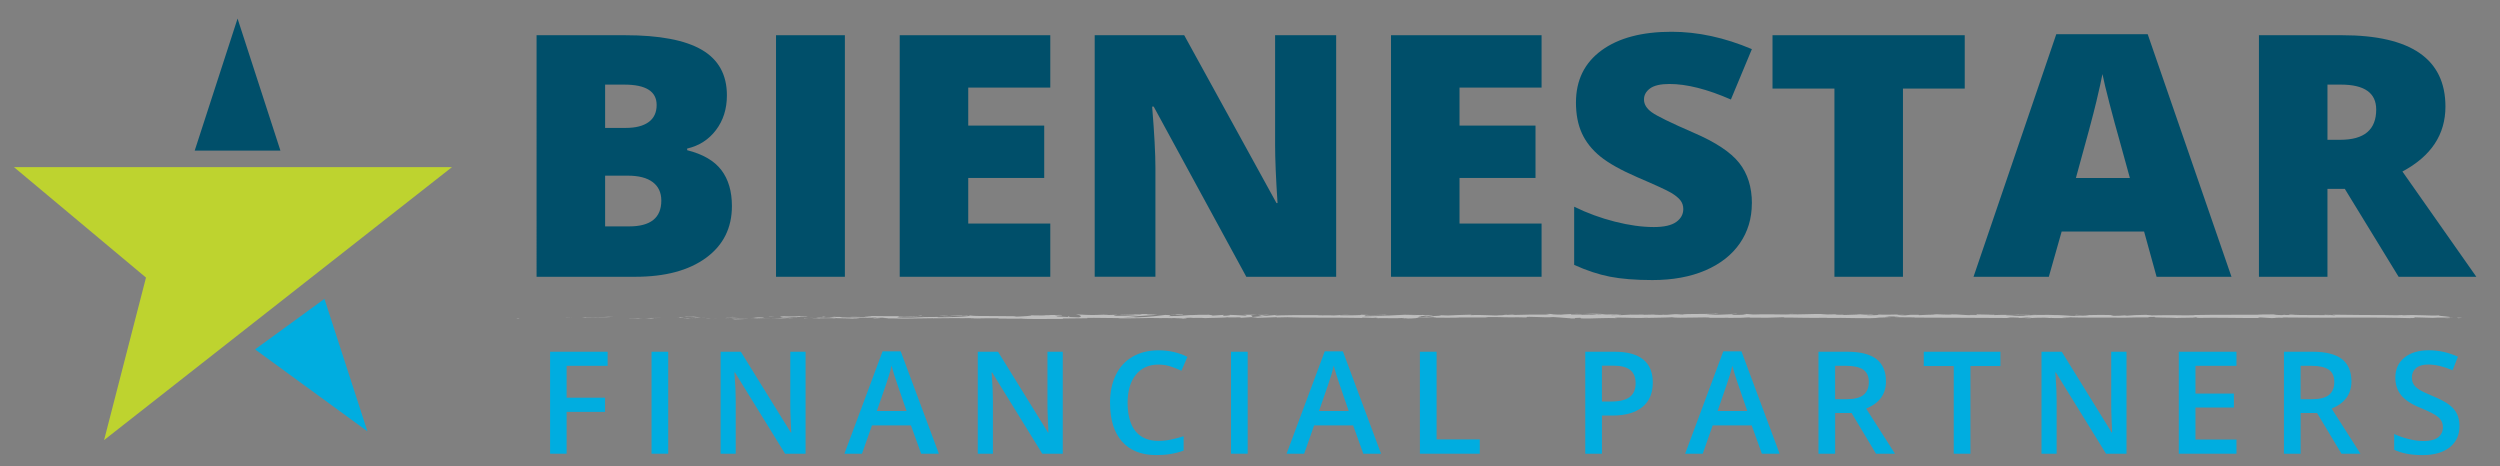 <?xml version="1.0" encoding="UTF-8"?>
<svg xmlns="http://www.w3.org/2000/svg" id="Layer_1" data-name="Layer 1" viewBox="0 0 807.78 150.57">
  <rect x="0" y="0" width="807.78" height="150.57" fill="#808080" stroke="none"/>
  <defs>
    <style>
      .Anon_Gn4gel6BUQo_ {
        fill: #00ade0;
      }

      .cls-1 {
        fill: #fff;
      }

      .cls-2 {
        fill: #bdbdbd;
      }

      .Anon_Bu6hyobfkCw_ {
        fill: #004f6a;
      }

      .Anon_fWSh5oVMFtI_ {
        fill: #bed32f;
      }
    </style>
  </defs>
  <g>
    <g>
      <path class="Anon_Bu6hyobfkCw_" d="m173.38,11.38h28.59c11.13,0,19.4,1.57,24.8,4.72,5.4,3.15,8.1,8.05,8.1,14.71,0,4.38-1.18,8.11-3.53,11.21-2.35,3.1-5.46,5.09-9.31,5.98v.53c5.08,1.28,8.76,3.42,11.04,6.41,2.28,2.99,3.42,6.87,3.42,11.64,0,7.08-2.79,12.66-8.38,16.74-5.59,4.08-13.2,6.11-22.84,6.11h-31.9V11.38Zm22.14,29.95h6.67c3.18,0,5.63-.62,7.37-1.87,1.74-1.25,2.61-3.1,2.61-5.55,0-4.38-3.48-6.57-10.43-6.57h-6.22v13.99Zm0,15.43v16.39h7.79c6.91,0,10.37-2.78,10.37-8.33,0-2.6-.93-4.59-2.78-5.98-1.85-1.39-4.53-2.08-8.04-2.08h-7.34Z"></path>
      <path class="Anon_Bu6hyobfkCw_" d="m250.74,89.43V11.38h22.25v78.05h-22.25Z"></path>
      <path class="Anon_Bu6hyobfkCw_" d="m339.36,89.43h-48.65V11.38h48.65v16.92h-26.51v12.28h24.55v16.92h-24.55v14.73h26.51v17.19Z"></path>
      <path class="Anon_Bu6hyobfkCw_" d="m431.74,89.43h-29.04l-29.93-54.99h-.5c.71,8.65,1.06,15.25,1.06,19.8v35.18h-19.62V11.38h28.92l29.82,54.24h.34c-.52-7.87-.79-14.18-.79-18.95V11.38h19.73v78.05Z"></path>
      <path class="Anon_Bu6hyobfkCw_" d="m498.1,89.43h-48.65V11.38h48.65v16.92h-26.51v12.28h24.55v16.92h-24.55v14.73h26.51v17.19Z"></path>
      <path class="Anon_Bu6hyobfkCw_" d="m566.04,65.72c0,4.84-1.29,9.14-3.87,12.89-2.58,3.75-6.3,6.67-11.16,8.76-4.86,2.08-10.56,3.12-17.1,3.12-5.46,0-10.03-.37-13.73-1.09-3.7-.73-7.55-2-11.55-3.82v-18.79c4.22,2.07,8.61,3.68,13.17,4.83,4.56,1.16,8.74,1.74,12.56,1.74,3.29,0,5.7-.54,7.23-1.63,1.53-1.09,2.3-2.48,2.3-4.19,0-1.07-.31-2-.92-2.8-.62-.8-1.61-1.61-2.97-2.43-1.37-.82-5-2.49-10.9-5.02-5.34-2.31-9.35-4.56-12.02-6.73s-4.65-4.66-5.94-7.47c-1.29-2.81-1.93-6.14-1.93-9.98,0-7.19,2.75-12.79,8.24-16.82,5.49-4.02,13.04-6.03,22.65-6.03,8.48,0,17.13,1.87,25.95,5.61l-6.78,16.28c-7.66-3.35-14.28-5.02-19.84-5.02-2.88,0-4.97.48-6.28,1.44-1.31.96-1.96,2.15-1.96,3.58,0,1.53.83,2.9,2.49,4.11,1.66,1.21,6.17,3.42,13.54,6.62,7.06,3.03,11.97,6.27,14.72,9.74,2.75,3.47,4.12,7.84,4.12,13.11Z"></path>
      <path class="Anon_Bu6hyobfkCw_" d="m614.87,89.43h-22.14V28.62h-20.01V11.38h62.11v17.24h-19.96v60.81Z"></path>
      <path class="Anon_Bu6hyobfkCw_" d="m696.82,89.43l-4.04-14.63h-26.63l-4.15,14.63h-24.33l26.74-78.37h29.54l27.07,78.37h-24.22Zm-8.63-31.92l-3.53-12.81c-.82-2.85-1.82-6.53-3-11.05-1.18-4.52-1.95-7.76-2.33-9.72-.34,1.81-1,4.8-1.99,8.97-.99,4.16-3.19,12.37-6.59,24.61h17.43Z"></path>
      <path class="Anon_Bu6hyobfkCw_" d="m752.03,61.03v28.4h-22.14V11.38h26.85c22.27,0,33.41,7.69,33.41,23.06,0,9.04-4.63,16.03-13.9,20.98l23.88,34.01h-25.11l-17.38-28.4h-5.6Zm0-15.86h4.15c7.74,0,11.6-3.26,11.6-9.77,0-5.37-3.79-8.06-11.38-8.06h-4.37v17.83Z"></path>
    </g>
    <path class="cls-1" d="m36.16,65.48l84.13-1.62-59.6,21.24-24.53-19.62Z"></path>
    <g>
      <polygon class="Anon_Bu6hyobfkCw_" points="76.76 6 62.91 48.67 90.61 48.67 76.76 6"></polygon>
      <polygon class="Anon_Gn4gel6BUQo_" points="118.72 139.37 104.83 96.57 82.41 112.89 118.72 139.37"></polygon>
    </g>
    <polygon class="Anon_fWSh5oVMFtI_" points="146.45 54 4.51 54 47.17 89.69 33.63 142.2 146.04 54 146.45 54"></polygon>
    <g>
      <line class="cls-1" x1="795.64" y1="102.22" x2="166.93" y2="102.22"></line>
      <g>
        <path class="cls-2" d="m167.66,102.83c-.93,0-.6.1-.73.11,1.55-.02.7-.14.73-.11Z"></path>
        <polygon class="cls-2" points="182.99 102.59 182.71 102.64 184.97 102.53 182.99 102.59"></polygon>
        <path class="cls-2" d="m197.31,102.6c-1.35-.18-5.19.03-7.74-.03l-.42-.04-1.15.14c3.1-.02,7.13-.12,9.32-.07Z"></path>
        <path class="cls-2" d="m204.95,102.98c-.47-.07,1.65-.06-1.78-.02.17,0,.22.01.32.02.31,0,.73,0,1.46,0Z"></path>
        <path class="cls-2" d="m203.5,102.98c-1.51,0,.99.06,0,0h0Z"></path>
        <path class="cls-2" d="m210.46,102.94l-1.99.06c.42.04,2.18.05,1.53.08,2.04-.03,1.62-.07.46-.14Z"></path>
        <path class="cls-2" d="m212.35,102.81l-1.03.03c.18.02.45.02,1.03-.03Z"></path>
        <path class="cls-2" d="m209.13,102.89l2.18-.06c-.29-.03-.32-.09-1,.02.18-.05-.25,0-1.18.04Z"></path>
        <path class="cls-2" d="m207.9,102.86c-1.12-.04-2.56-.06-.56-.12-3.8.02-3.24.15.56.12Z"></path>
        <path class="cls-2" d="m198.05,102.41l-1.49-.05-1.29.06c.64-.03,2.87.05,2.78,0Z"></path>
        <path class="cls-2" d="m222.85,103.03c.12-.04-.67-.1-.82-.15l-1.47.04c.75.03,2.18.05,2.28.11Z"></path>
        <path class="cls-2" d="m222.03,102.88l2.2-.06c-1.96,0-2.32.02-2.2.06Z"></path>
        <polygon class="cls-2" points="212.7 102.61 209.09 102.75 213.4 102.61 212.7 102.61"></polygon>
        <polygon class="cls-2" points="231.24 103.03 229.99 103.12 232.21 102.99 231.24 103.03"></polygon>
        <path class="cls-2" d="m236.8,103.02c-.92.07,1.26.12.29.17,1.51-.01,2.8-.08,3.96-.13-1.23.03-2.55.02-4.25-.04Z"></path>
        <path class="cls-2" d="m243.01,102.97c-.62.02-1.26.05-1.95.08.66-.02,1.3-.04,1.95-.08Z"></path>
        <path class="cls-2" d="m227.97,102.83c.17.02.5.08,1.73.11l-.86-.11c-.26,0-.56,0-.87,0Z"></path>
        <path class="cls-2" d="m228.8,102.83h.03c.94,0,1.59,0,1.87,0-.24,0-.81,0-1.9,0Z"></path>
        <path class="cls-2" d="m227.75,102.83c.08,0,.14,0,.22,0-.08-.01-.13-.01-.22,0Z"></path>
        <path class="cls-2" d="m218.46,102.7c1.29-.06,3.98-.12,1.38-.21-.93.07.56.12-1.38.21Z"></path>
        <path class="cls-2" d="m226.68,102.7l-2.33-.02s.47.07-.17.1l2.51-.07Z"></path>
        <polygon class="cls-2" points="227.82 102.67 226.68 102.7 227.54 102.71 227.82 102.67"></polygon>
        <path class="cls-2" d="m239.01,102.87c1.01-.05,2.11-.05,3.36-.06-1.33-.02-2.71-.03-4.03-.03-.18.03-.76.09.67.09Z"></path>
        <path class="cls-2" d="m234.05,102.84c.07,0,.16,0,.22,0-.14,0-.25-.01-.22,0Z"></path>
        <path class="cls-2" d="m254.63,102.82c-.07,0-.13-.01-.2-.02-.02,0-.03.01-.05.02h.24Z"></path>
        <path class="cls-2" d="m238.12,102.76c-1-.02-1.6,0-2.17.04.75-.01,1.55-.02,2.4-.02.08-.02.1-.03-.22-.02Z"></path>
        <path class="cls-2" d="m246.43,102.92c-.52-.02-1.12-.04-1.74-.06.51.03,1.55.09,1.74.06Z"></path>
        <path class="cls-2" d="m234.61,102.87c-.05,0-.1,0-.15,0,.33.02.29.01.15,0Z"></path>
        <path class="cls-2" d="m234.61,102.87c.52-.02.92-.04,1.33-.06-.61,0-1.18.02-1.67.04.12,0,.25.02.34.03Z"></path>
        <path class="cls-2" d="m258.34,102.13c-.18.1-2.81.19-5.09.08-2.24.07-.78.4,1.18.58.07-.04.07-.08,2.38-.14-.81-.05-5.12-.13-3.17-.22,3.05-.05,2.5.03,3.99.09-1.26-.12,3.89-.18,3.22-.36l-2.68.06c-.05-.03.92-.07.18-.1Z"></path>
        <path class="cls-2" d="m250.04,102.79h-.95c1.08.03,1.86.07,3.28.15,1.58-.05,1.91-.08,2.01-.12h-4.67s.32-.03.32-.03Z"></path>
        <path class="cls-2" d="m244.83,102.8c.74-.11,3.02-.15,1.62-.27-2.78,0-1.95.09-3.61.14,4.49-.03-1.29.06,1.96.12-.88.02-1.68.02-2.43.03.81.01,1.59.03,2.32.05-.04,0-.07,0-.1,0h-.02s0,0,0,0c-.19-.01-.26-.02-.04-.01.01,0,.07,0,.09,0,.03-.01.11-.03.2-.04,1.3.02.2.03-.2.04-.01,0-.05.01-.05.02,0,0,.01,0,.02,0l4.5-.06c-.95-.01-2.15-.01-4.26,0Z"></path>
        <path class="cls-2" d="m222.24,102.26c.14,0,.13.02.14.02.29-.01.4-.02-.14-.02Z"></path>
        <path class="cls-2" d="m224.09,102.32c-.33.01-.6.06-1.66.05-.92-.03,0-.05-.04-.09-.64.03-2.24.08-.23.13h.32c1.81.02,4.14.16,3.82.17-.53-.1-1-.17-2.2-.26Z"></path>
        <path class="cls-2" d="m234.59,102.53l3.75-.05-1.91-.09.1.06c-2.13-.02-1.67.05-1.94.09Z"></path>
        <polygon class="cls-2" points="255.05 102.87 254.56 102.98 256.72 102.82 255.05 102.87"></polygon>
        <polygon class="cls-2" points="259.92 102.86 259.74 102.95 261.03 102.89 259.92 102.86"></polygon>
        <path class="cls-2" d="m534.78,101.63l1.1-.03c-.52,0-.86.02-1.1.03Z"></path>
        <path class="cls-2" d="m526.8,101.63l-.2.05c.37-.03.52-.05.2-.05Z"></path>
        <path class="cls-2" d="m379.55,102.84c1.6.09,3.4.23,3.2.12l-.49-.11c-1.12.02-1.98,0-2.71-.02Z"></path>
        <path class="cls-2" d="m461.47,102.2c-.15-.01-.31-.02-.47-.03-.39.04-.76.07-1.08.1.47-.02,1-.05,1.55-.07Z"></path>
        <path class="cls-2" d="m462.6,101.75l2.11.07c-.48-.02-1.16-.05-2.11-.07Z"></path>
        <path class="cls-2" d="m578.32,101.52l1.29-.11c-2.01,0-1.13.06-1.29.11Z"></path>
        <path class="cls-2" d="m309.81,102.82c1.38.04,2.49.06,3.45.07-1.67-.06-3.01-.16-3.45-.07Z"></path>
        <path class="cls-2" d="m531.64,102.78c.67-.02.96-.04.94-.07-.69.02-1.09.04-.94.07Z"></path>
        <path class="cls-2" d="m317.26,102.88c-.24-.01-.48-.02-.73-.03-1.01.02-2.03.03-3.27.03,1.23.05,2.64.07,4,0Z"></path>
        <path class="cls-2" d="m736.25,101.61c.11,0,.25,0,.36.01.03-.01-.12-.02-.36-.01Z"></path>
        <path class="cls-2" d="m782.26,102.7c-.45,0-1.19,0-1.89,0,.34,0,.91,0,1.89,0Z"></path>
        <path class="cls-2" d="m279.52,102.9c-1.03,0-.16.01,0,0h0Z"></path>
        <path class="cls-2" d="m274.5,102.47c.22-.01.39-.03.41-.05-.08.03-.23.04-.41.05Z"></path>
        <path class="cls-2" d="m327.55,102.21s.05,0,.09,0c-.31-.02-.25-.02-.09,0Z"></path>
        <path class="cls-2" d="m277.97,102.85c.39.01.83.02,1.32.03-.21,0-.61-.02-1.32-.03Z"></path>
        <path class="cls-2" d="m278.18,102.9c-.36,0-.64,0-.9-.01-.13.02-.01.03.9.01Z"></path>
        <path class="cls-2" d="m280.96,102.9c-.59,0-1.14,0-1.67-.01.2,0,.29.01.23.02.3,0,.73,0,1.44,0Z"></path>
        <path class="cls-2" d="m651.63,101.9c.07,0,.15,0,.22.01,1.04-.04.58-.04-.22-.01Z"></path>
        <path class="cls-2" d="m406.43,101.72s-.07,0-.12,0c.05,0,.11,0,.15,0h-.03Z"></path>
        <path class="cls-2" d="m410.14,101.64c-1.58.13-2.48.12-3.68.09l1.23.31,2.45-.4Z"></path>
        <path class="cls-2" d="m553.87,101.6l-2.61-.1c3.14-.16,5.42-.1,2.97-.24-.37.34-10.13.03-10.49.37l-1.72-.07c.49,0,.57-.02,1.06-.01-3.34-.16-2.48.24-6.79.2-1.5-.03-2.55-.08-1.52-.12l-3.34.08c-.97,0-.73-.07.23-.06l-5.1.03h.04c-.73.04-2.38.13-3.18.16-1.3-.05.65-.04.32-.08l-2.82.08c-1.15-.09,1.19-.17,3.14-.16-2.64-.34-2.34.09-8.03-.11l2.67-.04c-1.72-.19-3.8-.12-6.81-.24.71.06,6.03.3,2.97.39-.86-.03-2-.04-3.65.03-.02-.12-1.63-.09-3.65-.08l.14-.16c-2.18.05-2.01.13-3.29.2-2.43-.02-2.94-.14-3.51-.24-3.9-.03,2.69.2-1.92.23-3.24-.06-5.52,0-9.39.1-2.27-.05.4-.1-.42-.14l-2.01.13c-.49,0-.33-.04-.25-.06-1.69.05-.14.16-2.8.2-.72.18-5.47-.26-8.76-.06-.81-.05.39-.1.14-.16-4.52.13-3.88.1-7.59.27l-3.16-.1c2.32.12-.65.26-3.25.38.82.06,1.53.11,2,.13l-4.15.09c-.5-.03-.08-.08.6-.15-.28.01-.55.03-.76.04-1.48-.06-.71-.15.35-.24.51.03,1.01.06,1.5.1,1.03-.1,1.98-.2,1.77-.3-.27.02-.79.03-1.36.04.27-.03.44-.05.32-.07-.14-.02-.57.02-1.25.06l-.94-.18-.23.07-5.43-.11c-3.89.18-7.27.44-13.43.52,1.53-.13.33-.21.41-.37,1.68.16,4.78-.07,7.97-.04-1.67-.02-1.3-.09-.88-.12l-5.7.15c.13-.13-1.21-.09-2.7-.15,1.13.25-4.25.17-6.57.24-.14-.08.41-.17,3.24-.15-3.12-.19-4.03.29-7.1.13.69,0,1.06.01,1.34-.03-1.61.07-5.56.02-4.63-.06h.69c-4.59-.03-13.96,0-14.65.21-.05-.03.6-.26.88-.3l-8.19.71c.72-.18-2.05-.62,1.76-.72-1.09-.03-2.44-.06-4.75,0,.75.03,1.86.26.84.28-2.79-.2-1.94-.11-5.39-.28,1.12.04-.12.32-1.89.32.28-.04-.15-.28.5-.31l-4.39.28c1.1-.05.19-.24-.79-.32.46.05-3.8,0-4.97.02l1.86.06c-4.96-.04-4.9.39-9.82.38.6-.06,1.47-.36-1.03-.39-1.15.14-5.08.69-9.43.8l-.84-.08-3.34.09c2.08-.22,7.92-.67,11.1-.85-1.86-.06-.52-.1-3.3-.09-.98-.08,1.52-.12,2.33-.12l-6.47-.05c.29.17-4.95.17-4.7.31l7.03-.17c.28.17-4.06.48-8.65.45-1.17-.07.87-.3.78-.35-.6.06-4.35.11-4.77.07l1.95-.09c-2.55-.06-4.17.22-7.23.06-1.06-.01-3.16-.22-3.34-.12,1.73.19,2.06.78.91.93-.37-.01-5.56-.18-6.77-.28-1.74-.15,2.62-.36,1.13-.49-.06.05-1.03.1-1.43.12-1.11-.04.46-.14-1.96-.12-.4.17-4.91-.01-1.14.14-2.36.05-2.51-.03-5.29-.03.88.11-2.49.37-4.86.42.14-.04-.39-.1-.65-.13-4.85-.02-7.45-.09-11.96-.09-.42-.04-2.6-.09-1.67-.16-.65.03-1.25.09-2.64.09-2.7-.15,3.11-.02,1.05-.2-.18.1-3.6.14-5.59.2.61.15,4.59.03,6.57-.03,0,.21-3.45.43-8.17.53-3.75.05-1.63-.14-2.28-.11-7.05-.04-6.01.37-11.86.22-2.32-.13-.1-.27-.62-.36,3.06-.05,4.69.09,6.77.08l-2.55-.06c.97-.04,3.01-.08,4.13-.04-1.95-.12-11.91-.02-17.35-.13-.97.04-2.63.09-1.84.15l1.72-.02c1.58.11-3.24.15-1.06.2-2.31.08-4.9.2-8.15.13l-.61-.15c.07.04,2.12.09,3.04.04-1.35.07-4.98-.21-6.47,0l2.28.11c-2.32.08-5.18.24-8.06.19,1.31.15.66-.02,2.71.16-1.77-.22,7.37,0,4.52-.22,2.1.2,3.63.09,6.38.26-.08-.05-.97-.1,1.45-.07.11-.01.37-.03.53-.04.07,0,.1,0,.16,0-.05,0-.08,0-.13,0,.1,0,.11,0-.05,0-.58-.02-1.04-.05-1.23-.08,1.2-.12,5.04-.11,6.34-.17,1.43.02-.6.06.18.11l1.94-.09c.19.11,3.81.19.43.25h3.04c1.79.07,4.25.09,5.77.05,1.43.02,3.62-.12,2.37-.04l4.77-.07.04.03c4.71.01,9.69-.19,15.07.02,1.58-.03,3.22-.06,5.87-.03l.52.1c2.03-.03,6.11.1,6.98,0,2.19.26,9.87.06,13.45.1l.14-.13c2.46,0,4.82-.03,7.88-.08l-.19-.11c2.64-.09,6.78.08,10.95.07-.28.04-1.34.03-2.09,0,4.98.25,10.51-.18,15.03,0,1.13-.04,1.94-.03,2.73,0-.1,0-.2,0-.28,0,.12,0,.29,0,.46,0,.5.02,1.01.04,1.56.06-.47-.03-.92-.05-1.32-.06.87,0,2.18-.02,3.48-.04l.55.12c.1,0,.19,0,.3,0,1.27.04,1.02-.06.34-.15.65-.02,1.25-.04,1.71-.07,1.03.19,3.39-.07,4.79.14.87-.1,6.49-.08,7.18-.29.04.03.42.04-.27.04,1.44.02,2.88.05,4.17-.01l.61.15,3.14-.21c1.91.09,2.7.15.8.26,4.58-.18,3.71-.07,7.61-.25l-.19.1c1.39,0,3.62-.14,4.45-.05,3.11.19,15.4.03,23.39.2-1.55-.29,3.71.13,4.03-.09.47.07,1.58.11.28.17,4.08-.07,6.13.11,8.94-.08.47.07-.87.1-.46.14.33-.01,1.3-.06,1.72-.02.42.04-.6.06-1.24.09,4.16-.01,4.59-.22,4.89-.42,2.11.09,3.16.08,4.69-.05.73.06,1.96.13-.63.16,1.46,0,8.89.1,9.04-.06.46.04,2.03.01,2.42,0,3.27,0,3.55.02,6.76,0l-.89-.03c1.27-.19,2.67-.04,5.25-.07l-.07.02c5.93.14,2.56-.07,8.41.09l-.32-.12c.55-.26,5.18.15,8.58.05l-1.23-.07c1.85-.09,5.18.35,7.04.38.41.02-.64.04-1.21.05,4.87.15.63-.16,4.26-.19.67.08-.86.21,1.58.23,1.22.07,7.09-.27,10.43-.11-.74-.07-1.47-.13.22-.18,2.59-.02,6.99.25,9.33.04.33.02.45.03.47.05,1.98-.05,6.42-.09,7.62-.2,1.83.41,12.29-.2,12.25.18l6.08-.02-.16.04c3.89.03,5.26-.07,6.63-.16.9.03.24.06.17.08,5.68.08,6.24.06,11.01-.13l.5.12c1.29-.07,8.21.19,13.78.05-.05.01-.17.04-.61.06,6.27-.14,15,.34,17.3-.11l4.14-.11c-5.35-.03.8-.2-1.4-.27,2.1-.03,5.44.14,2.85.16l-.4-.02c-.95.23,6.65.08,6.51.24,10.53-.01,20.79.12,30.65.13l-1.14-.18h3.44c.9.05,1.21.15-1.24.15,1.29.1,4.12-.09,4.19-.13,4.81.07-1.88.21-.4.22h2s-.45-.03-.45-.03c1.62-.07,1.77-.15,4.72-.14,1.87.04.96.11,1.69.12,0,.01.24.02,1.13,0l4.33.02-1.73-.14c1.92-.07,4.08,0,2.08-.16,2.94.25,16.17.09,17.97.17,2.69-.1,5.35-.1,8.64-.09-.82-.03-1.31-.19,1.53-.17-1.04.33,5.2.14,7.49.39-2.05-.16,8.07-.04,4.85-.27,2.37.03.14.12,1.94.2,5.64-.13,12.42.08,19.39.04.11-.04-1.06-.11.44-.18l3.68.22c1.38-.02,1.27-.25,3.78-.1-.35-.04-.88-.09.04-.11,13.65.21,27.89-.17,41.74.23-1.88-.08-.63-.09.81-.1-.93-.02.02-.11-.16-.17l5.8.16c1.06-.16,6.22-.01,6.83-.17l-1.84.03c2.44-.19-3.42-.41-3.06-.65-2.74.21-7.21-.31-11.7-.01-.99-.05.85-.08.32-.13-1.14.1-2.51.12-5.06.08l.29-.03c-7.15.02-10.22-.08-18.26-.14l.6.12c-1.73-.02-2.09-.05-2.9-.08-1.98.18,4.85.01,3.04.21-2.29-.24-12.18,0-13.73-.28-2.66,0,.78.14-1.88.14l-.7-.07-.67.1c-1.74-.02-2.62-.11-2.69-.17.42,0,1.2-.02,1.65-.02-2.26-.09-6.37.03-7.14,0l2.55.05c-7.25.07-16.1-.03-23.11.12l.53.06c-5.35.1-4.28-.06-10.16-.01h.21c-1.18.04-2.75.07-4.35.06,1.48-.07-2.79-.13-.85-.2-5.8.11-2.87.09-6.7.29l-.88-.09c-1.31.08-1.41.13-4.35.15,2.41-.08-1.87-.14.82-.25-6.16-.2-9.14.2-11.96-.09-2.83.26,5.33.14,3.74.2,1.33.08-2.33.19-4.26.17-1.97,0-3.34-.33-8.29-.32.49,0,.53-.02,1.02-.02-1.85-.07-3.63.09-5.9-.02-1.27.15-2.95,0-3.31.19l4.54-.05c-2.57.05-4.98.28-9.22.17.33-.04,1.59-.09,2.46-.12-1.24-.06-2.39.04-3.67-.02.37-.2,5.51-.04,8.27-.19-1.33-.08-5.21.14-3.83-.07-1.99.27-4.87-.03-8.22.17l.22-.12c-.53.02-1.63.07-2.6.07l1.77-.15c-2.71.13-5.23-.11-7.83-.04,5.45,0,1.22.14,3.53.23-6.72.16-3.86-.31-11.38-.25,1.02-.02,3.82.07,2.23.13-1.43-.02-3.32-.07-4.2-.13-4.98.02.77.12-1.36.19-1.7-.14-2.45.06-4.63.1l-.02-.12c-5.68-.08-1.51.25-6.62.16l2.16-.17-2.67.04.55-.14c-2.9.1-3.8.08-6.64.04.66.08-.37.22-2.89.22-1.72-.07.96-.11-2.6-.1.8-.08,1.69-.17,3.24-.06.16-.04.79-.08.96-.11-1.85-.08-4.64-.02-5.93-.02.5,0,1.09.01,1.4.03l-5.17.17c-.81-.05-.17-.08.47-.12-1.05.01-1.77.07-3.31.08.4-.1.3-.2,2.48-.24l-4.92.11c-.33-.04-2.53-.12-1.89-.15-2.73-.06-6.7.19-10.32.11-.19.02-.57.04-1.33.05-3.4-.02-6.41-.14-10.45,0l-2.29-.18c-3.16.04,3.1.22-2.16.29-3.72.06-1.39-.15-2.69-.2-1.85.09-5.07.27-8.49.13,1.13-.03,2.02,0,3.08-.02Zm-38.94.08c.75-.03,2.26-.1,2.81-.03-.86.14-1.52.07-2.81.03Zm-59.19.29c.56-.04,1.43-.02,2.41.03-.71,0-1.52,0-2.41-.03Zm-164.89.84s.05,0,.08,0c1.68.05,1.09.03-.08,0Zm-3.49-.05c-.35.02-.33.03-.18.05.24-.03,1.03-.03,1.92-.02-.25-.03-.7-.05-1.74-.03Zm375.32-.05l-.68-.03c1.54-.03,1.11,0,.68.03Z"></path>
        <path class="cls-2" d="m462.45,101.8c.21.02.27.04.32.07.3-.02.3-.04-.32-.07Z"></path>
        <path class="cls-2" d="m578.09,101.54s.08,0,.12,0c.07,0,.1-.01.12-.02l-.24.02Z"></path>
        <path class="cls-2" d="m341.49,101.73c.72.02,1.12.04,1.39.06.04-.03-.29-.05-1.39-.06Z"></path>
        <path class="cls-2" d="m268.83,102.96l2.24-.03c-1.08,0-1.47-.02-2.02-.04.05.03.48.07-.22.07Z"></path>
        <path class="cls-2" d="m249.4,102.21c-.33.01-.69,0-1.02.02l.09.06c1.39,0,2.37-.05.93-.07Z"></path>
        <path class="cls-2" d="m266.76,102.56c-.18-.1-1.58-.07-3.15-.05.09,0,.18,0,.28,0-.46.14,1.21.09,2.87.05Z"></path>
        <path class="cls-2" d="m263.24,102.51c-.48,0-.98,0-1.45,0-.18.06.59.01,1.45,0Z"></path>
        <path class="cls-2" d="m282.92,102.82c-.74-.03-.47.13-.89.09-.83.13,4.96-.16.89-.09Z"></path>
        <polygon class="cls-2" points="265.49 102.22 266.05 102.35 266.93 102.25 265.49 102.22"></polygon>
        <path class="cls-2" d="m277.87,102.32l-2.51-.03s-.28.03-.67.04c1.54,0,3.24.03,3.18,0Z"></path>
        <path class="cls-2" d="m274.69,102.32c-.8,0-1.57,0-2.02.02.43,0,1.37,0,2.02-.02Z"></path>
        <polygon class="cls-2" points="268.91 102.19 269.65 102.21 271.42 102.22 268.91 102.19"></polygon>
        <path class="cls-2" d="m304.81,102.34l2.73-.04c.28-.04-.47-.07-1.48-.05-.65.03-1.67.05-1.25.09Z"></path>
        <path class="cls-2" d="m296.54,102c.74.03.79.05,1.21.09l.08-.15-1.29.06Z"></path>
        <path class="cls-2" d="m304.51,101.96c.27-.04,3.97-.12.5-.11-.28.04-3.02.08-.5.11Z"></path>
        <polygon class="cls-2" points="345.72 102.16 345.02 102.16 345.12 102.41 345.72 102.16"></polygon>
        <path class="cls-2" d="m382.03,101.55c-3.24-.06-.77.16-3.7.08-.76.06,2.39.06,1.61.11,1.96-.06,2.98-.03,2.08-.19Z"></path>
        <path class="cls-2" d="m379.95,101.74c-.31,0-.65.02-1,.04.57-.02.83-.03,1-.04Z"></path>
        <polygon class="cls-2" points="789.89 102.83 791.98 102.89 790.63 102.8 789.89 102.83"></polygon>
        <path class="cls-2" d="m793.89,102.65l.49.16,1.25-.15c-.47,0-1.38.02-1.74-.02Z"></path>
        <path class="cls-2" d="m509.14,101.35l-.16.04c.32.04.81.05,1.79.05l-1.63-.09Z"></path>
        <polygon class="cls-2" points="537.4 101.47 536.92 101.47 537.83 101.62 537.4 101.47"></polygon>
        <path class="cls-2" d="m561.12,101.29c-.97,0-2.11.03-3.08.02,2.11-.03,3.34.16,3.08-.02Z"></path>
      </g>
    </g>
  </g>
  <g>
    <path class="Anon_Gn4gel6BUQo_" d="m183.08,146.6h-5.34v-32.95h18.59v4.55h-13.25v10.3h12.42v4.58h-12.42v13.52Z"></path>
    <path class="Anon_Gn4gel6BUQo_" d="m210.52,146.6v-32.95h5.39v32.95h-5.39Z"></path>
    <path class="Anon_Gn4gel6BUQo_" d="m260.27,146.6h-6.6l-16.2-26.26h-.18l.11,1.47c.21,2.79.32,5.35.32,7.66v17.13h-4.89v-32.95h6.54l16.16,26.12h.14c-.03-.35-.09-1.6-.18-3.77-.09-2.17-.14-3.87-.14-5.08v-17.26h4.94v32.95Z"></path>
    <path class="Anon_Gn4gel6BUQo_" d="m297.63,146.6l-3.29-9.15h-12.6l-3.22,9.15h-5.68l12.33-33.08h5.86l12.33,33.08h-5.72Zm-4.71-13.79l-3.09-8.97c-.23-.6-.54-1.55-.94-2.84-.4-1.29-.67-2.24-.82-2.84-.41,1.85-1,3.87-1.78,6.06l-2.98,8.59h9.6Z"></path>
    <path class="Anon_Gn4gel6BUQo_" d="m343.37,146.6h-6.6l-16.2-26.26h-.18l.11,1.47c.21,2.79.32,5.35.32,7.66v17.13h-4.89v-32.95h6.54l16.16,26.12h.14c-.03-.35-.09-1.6-.18-3.77-.09-2.17-.14-3.87-.14-5.08v-17.26h4.94v32.95Z"></path>
    <path class="Anon_Gn4gel6BUQo_" d="m374.3,117.8c-3.1,0-5.53,1.1-7.3,3.29-1.77,2.19-2.66,5.22-2.66,9.08s.85,7.1,2.56,9.17c1.71,2.07,4.17,3.11,7.4,3.11,1.4,0,2.75-.14,4.06-.42,1.31-.28,2.67-.63,4.08-1.07v4.62c-2.58.98-5.51,1.47-8.79,1.47-4.82,0-8.53-1.46-11.11-4.38-2.58-2.92-3.88-7.1-3.88-12.54,0-3.43.63-6.42,1.88-8.99,1.25-2.57,3.07-4.54,5.44-5.9s5.16-2.05,8.36-2.05c3.37,0,6.48.71,9.33,2.12l-1.94,4.48c-1.11-.53-2.29-.99-3.53-1.39-1.24-.4-2.54-.6-3.91-.6Z"></path>
    <path class="Anon_Gn4gel6BUQo_" d="m397.75,146.6v-32.95h5.39v32.95h-5.39Z"></path>
    <path class="Anon_Gn4gel6BUQo_" d="m440.5,146.6l-3.29-9.15h-12.6l-3.22,9.15h-5.68l12.33-33.08h5.86l12.33,33.08h-5.72Zm-4.71-13.79l-3.09-8.97c-.23-.6-.54-1.55-.94-2.84-.4-1.29-.67-2.24-.82-2.84-.41,1.85-1,3.87-1.78,6.06l-2.97,8.59h9.6Z"></path>
    <path class="Anon_Gn4gel6BUQo_" d="m458.79,146.6v-32.95h5.39v28.33h13.95v4.62h-19.34Z"></path>
    <path class="Anon_Gn4gel6BUQo_" d="m534.04,123.61c0,3.44-1.13,6.08-3.38,7.91-2.25,1.83-5.46,2.75-9.62,2.75h-3.43v12.33h-5.39v-32.95h9.49c4.12,0,7.2.84,9.25,2.52s3.08,4.16,3.08,7.44Zm-16.43,6.13h2.86c2.76,0,4.79-.48,6.08-1.44,1.29-.96,1.94-2.46,1.94-4.51,0-1.89-.58-3.3-1.74-4.24-1.16-.93-2.96-1.4-5.41-1.4h-3.74v11.58Z"></path>
    <path class="Anon_Gn4gel6BUQo_" d="m569.28,146.6l-3.29-9.15h-12.6l-3.22,9.15h-5.68l12.33-33.08h5.86l12.33,33.08h-5.72Zm-4.71-13.79l-3.09-8.97c-.23-.6-.54-1.55-.94-2.84-.4-1.29-.67-2.24-.82-2.84-.41,1.85-1,3.87-1.78,6.06l-2.97,8.59h9.6Z"></path>
    <path class="Anon_Gn4gel6BUQo_" d="m592.96,133.44v13.16h-5.39v-32.95h9.31c4.25,0,7.4.8,9.44,2.39,2.04,1.59,3.06,4,3.06,7.21,0,4.1-2.13,7.02-6.4,8.77l9.31,14.58h-6.13l-7.89-13.16h-5.32Zm0-4.46h3.74c2.51,0,4.33-.47,5.45-1.4s1.69-2.31,1.69-4.15-.61-3.2-1.83-4.01c-1.22-.81-3.05-1.22-5.5-1.22h-3.56v10.77Z"></path>
    <path class="Anon_Gn4gel6BUQo_" d="m636.67,146.6h-5.39v-28.33h-9.69v-4.62h24.77v4.62h-9.69v28.33Z"></path>
    <path class="Anon_Gn4gel6BUQo_" d="m687.08,146.6h-6.6l-16.21-26.26h-.18l.11,1.47c.21,2.79.32,5.35.32,7.66v17.13h-4.89v-32.95h6.54l16.16,26.12h.14c-.03-.35-.09-1.6-.18-3.77-.09-2.17-.13-3.87-.13-5.08v-17.26h4.94v32.95Z"></path>
    <path class="Anon_Gn4gel6BUQo_" d="m722.63,146.6h-18.64v-32.95h18.64v4.55h-13.25v8.97h12.42v4.51h-12.42v10.34h13.25v4.58Z"></path>
    <path class="Anon_Gn4gel6BUQo_" d="m743.36,133.44v13.16h-5.39v-32.95h9.31c4.25,0,7.4.8,9.44,2.39,2.04,1.59,3.06,4,3.06,7.21,0,4.1-2.13,7.02-6.4,8.77l9.31,14.58h-6.13l-7.89-13.16h-5.32Zm0-4.46h3.74c2.51,0,4.33-.47,5.45-1.4s1.69-2.31,1.69-4.15-.61-3.2-1.83-4.01c-1.22-.81-3.05-1.22-5.5-1.22h-3.56v10.77Z"></path>
    <path class="Anon_Gn4gel6BUQo_" d="m794.69,137.65c0,2.93-1.06,5.23-3.18,6.9-2.12,1.67-5.04,2.5-8.77,2.5s-6.78-.58-9.15-1.74v-5.09c1.5.71,3.1,1.26,4.79,1.67,1.69.41,3.26.61,4.72.61,2.13,0,3.71-.41,4.72-1.22,1.01-.81,1.52-1.9,1.52-3.27,0-1.23-.47-2.28-1.4-3.13s-2.85-1.87-5.77-3.04c-3.01-1.22-5.12-2.61-6.36-4.17-1.23-1.56-1.85-3.44-1.85-5.63,0-2.75.98-4.91,2.93-6.49,1.95-1.58,4.58-2.37,7.87-2.37s6.29.69,9.42,2.07l-1.71,4.39c-2.93-1.23-5.54-1.85-7.84-1.85-1.74,0-3.06.38-3.97,1.14-.9.76-1.35,1.76-1.35,3.01,0,.86.18,1.59.54,2.2.36.61.95,1.18,1.78,1.72s2.31,1.25,4.46,2.14c2.42,1.01,4.19,1.95,5.32,2.82s1.95,1.86,2.48,2.95c.53,1.1.79,2.39.79,3.88Z"></path>
  </g>
</svg>
